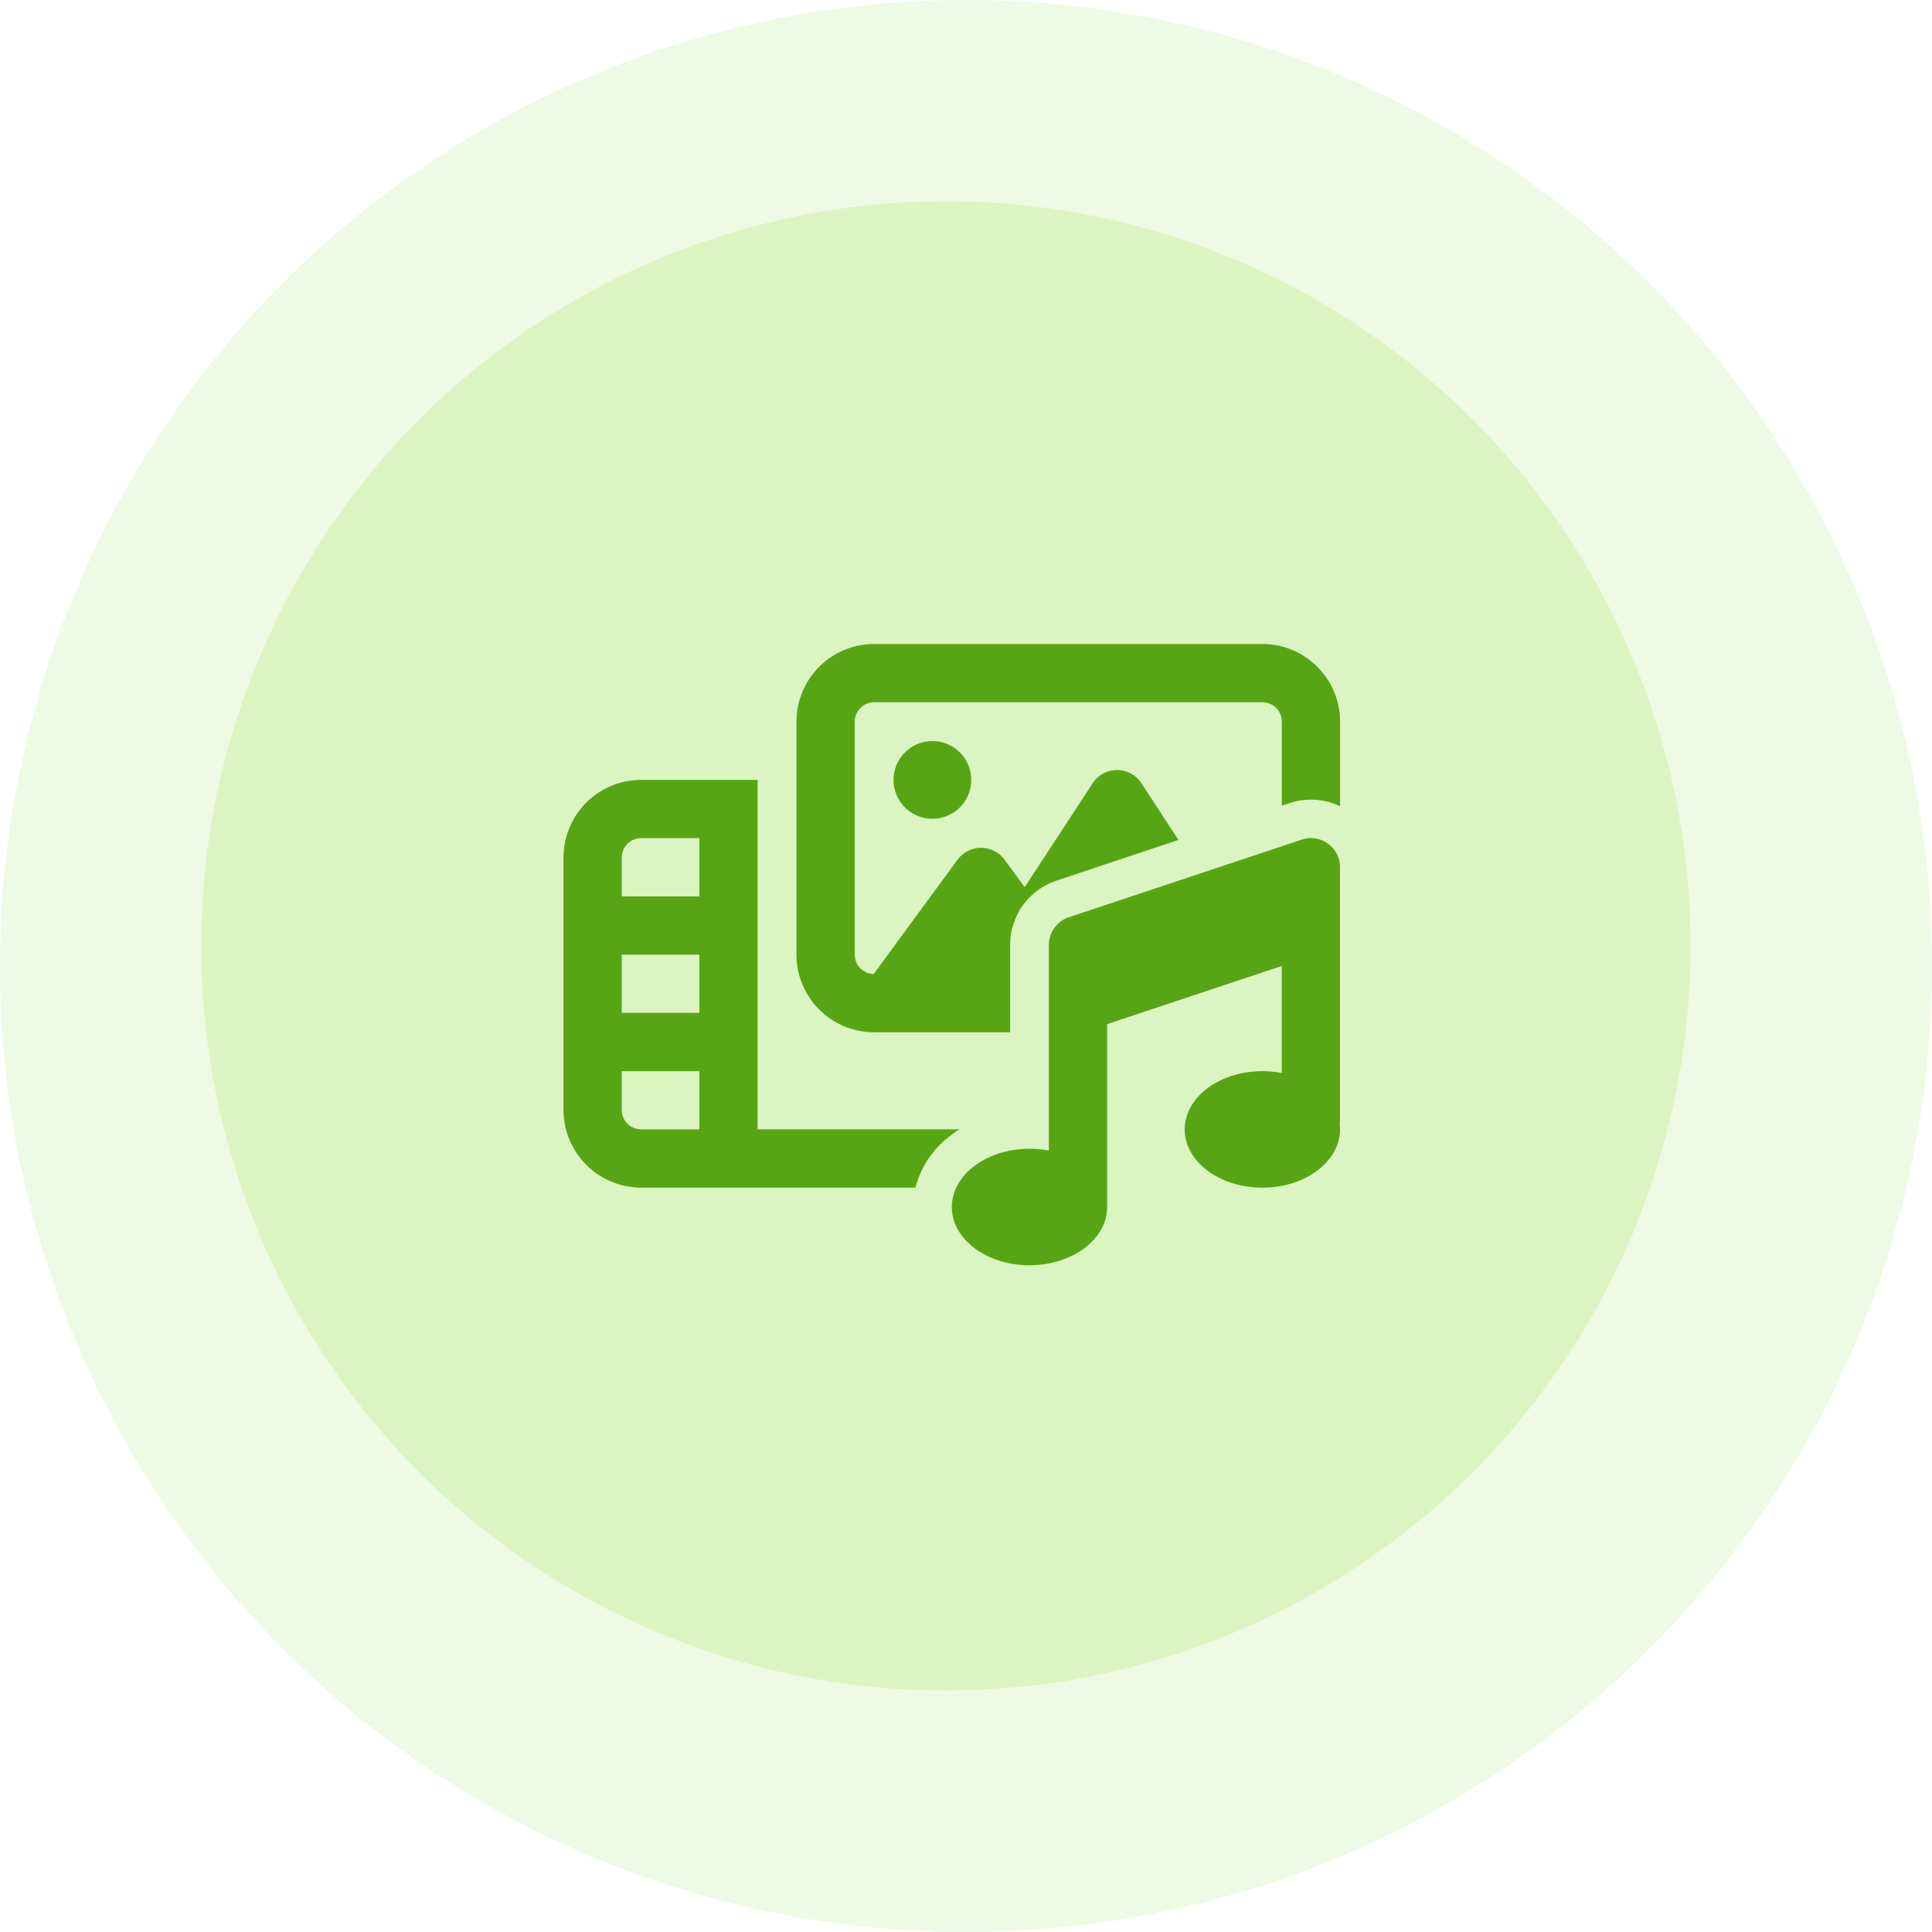 <svg xmlns="http://www.w3.org/2000/svg" width="48" height="48" viewBox="0 0 48 48">
  <g id="Group_124" data-name="Group 124" transform="translate(-1010 -388)">
    <circle id="Ellipse_33" data-name="Ellipse 33" cx="24" cy="24" r="24" transform="translate(1010 388)" fill="#6bd50c" opacity="0.11"/>
    <circle id="Ellipse_40" data-name="Ellipse 40" cx="18.5" cy="18.5" r="18.5" transform="translate(1015 393)" fill="#6bd50c" opacity="0.16"/>
    <path id="photo-film-music-regular" d="M17.365,1.447H7.718a.484.484,0,0,0-.482.482V7.718a.481.481,0,0,0,.47.482L9.789,5.36a.727.727,0,0,1,1.17,0l.5.681,1.688-2.581a.723.723,0,0,1,1.212,0l.919,1.408-3.027,1.01a1.686,1.686,0,0,0-1.155,1.6V9.647H7.718A1.931,1.931,0,0,1,5.788,7.718V1.929A1.931,1.931,0,0,1,7.718,0h9.647a1.931,1.931,0,0,1,1.929,1.929v2.1a1.694,1.694,0,0,0-1.257-.075l-.19.063V1.929A.484.484,0,0,0,17.365,1.447ZM8.74,13.506H1.929A1.931,1.931,0,0,1,0,11.576V5.306A1.931,1.931,0,0,1,1.929,3.376H4.823v8.682H9.837a2.389,2.389,0,0,0-.2.139,2.338,2.338,0,0,0-.892,1.308ZM9.165,2.412a.965.965,0,1,1-.965.965A.965.965,0,0,1,9.165,2.412ZM3.376,6.271V4.823H1.929a.484.484,0,0,0-.482.482v.965Zm0,4.341H1.447v.965a.484.484,0,0,0,.482.482H3.376Zm0-1.447V7.718H1.447V9.165ZM18.992,4.959a.723.723,0,0,1,.3.588v6.271a.659.659,0,0,1-.009.109.98.98,0,0,1,.009.133c0,.8-.865,1.447-1.929,1.447s-1.929-.648-1.929-1.447.865-1.447,1.929-1.447a2.518,2.518,0,0,1,.482.045V8L13.506,9.445v4.543c0,.8-.865,1.447-1.929,1.447s-1.929-.648-1.929-1.447.865-1.447,1.929-1.447a2.518,2.518,0,0,1,.482.045V7.476a.726.726,0,0,1,.494-.687L18.341,4.86A.726.726,0,0,1,18.992,4.959Z" transform="translate(1024 404)" fill="#57a514"/>
  </g>
</svg>
